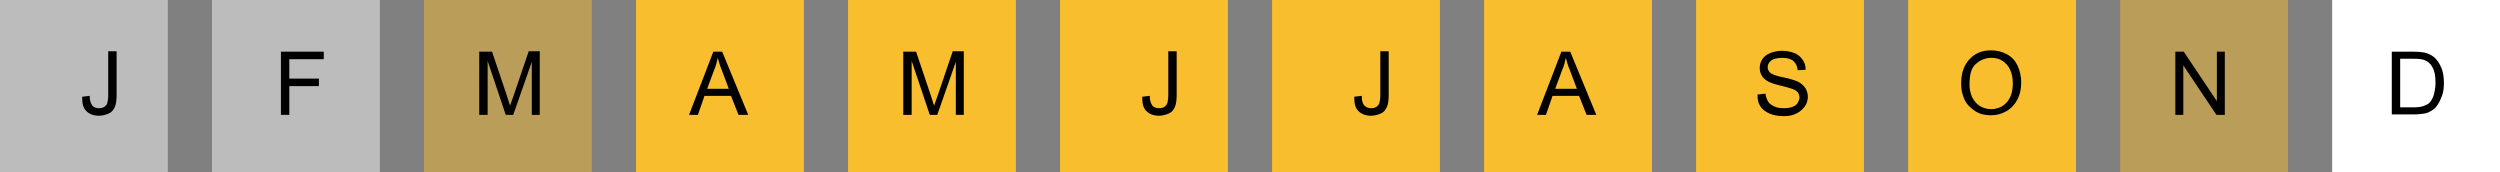 <?xml version="1.0" encoding="utf-8"?>
<!-- Generator: Adobe Illustrator 24.0.2, SVG Export Plug-In . SVG Version: 6.00 Build 0)  -->
<svg version="1.1" id="Calque_1" xmlns="http://www.w3.org/2000/svg" xmlns:xlink="http://www.w3.org/1999/xlink" x="0px" y="0px"
	 viewBox="0 0 566 39" style="enable-background:new 0 0 566 39;" xml:space="preserve">
<rect x="0" y="0" width="566" height="39" fill="#808080" stroke="none"/>
<style type="text/css">
	.st0{opacity:0.47;fill:#FFFFFF;enable-background:new    ;}
	.st1{fill:#F9BE2D;}
	.st2{opacity:0.47;fill:#F9BE2D;enable-background:new    ;}
	.st3{fill:#FFFFFF;}
	.st4{enable-background:new    ;}
</style>
<title>ail rosé de bretagne</title>
<rect id="Rectangle_79" class="st0" width="38" height="39"/>
<rect id="Rectangle_83" x="192" class="st1" width="38" height="39"/>
<rect id="Rectangle_87" x="384" class="st1" width="38" height="39"/>
<rect id="Rectangle_80" x="48" class="st0" width="38" height="39"/>
<rect id="Rectangle_84" x="240" class="st1" width="38" height="39"/>
<rect id="Rectangle_88" x="432" class="st1" width="38" height="39"/>
<rect id="Rectangle_81" x="96" class="st2" width="38" height="39"/>
<rect id="Rectangle_85" x="288" class="st1" width="38" height="39"/>
<rect id="Rectangle_89" x="480" class="st2" width="38" height="39"/>
<rect id="Rectangle_82" x="144" class="st1" width="38" height="39"/>
<rect id="Rectangle_86" x="336" class="st1" width="38" height="39"/>
<rect id="Rectangle_90" x="528" class="st3" width="38" height="39"/>
<g id="J">
	<g class="st4">
		<path d="M18.6,21.9l1.7-0.2c0,1.1,0.3,1.8,0.6,2.2s0.9,0.6,1.5,0.6c0.5,0,0.9-0.1,1.2-0.3s0.6-0.5,0.7-0.9s0.2-1,0.2-1.8v-9.9h1.9
			v9.8c0,1.2-0.1,2.1-0.4,2.8s-0.7,1.2-1.4,1.5s-1.4,0.5-2.2,0.5c-1.3,0-2.2-0.4-2.9-1.1S18.6,23.4,18.6,21.9z"/>
	</g>
</g>
<g id="M">
	<g class="st4">
		<path d="M204.5,26V11.7h2.9l3.4,10.1c0.3,0.9,0.5,1.7,0.7,2.1c0.2-0.5,0.4-1.3,0.8-2.3l3.4-10h2.5V26h-1.8V14l-4.2,12h-1.7
			l-4.1-12.2V26H204.5z"/>
	</g>
</g>
<g id="S">
	<g class="st4">
		<path d="M397.9,21.4l1.8-0.2c0.1,0.7,0.3,1.3,0.6,1.8s0.8,0.8,1.4,1.1s1.4,0.4,2.2,0.4c0.7,0,1.4-0.1,1.9-0.3s1-0.5,1.2-0.9
			s0.4-0.8,0.4-1.2c0-0.4-0.1-0.8-0.4-1.2s-0.7-0.6-1.3-0.8c-0.4-0.1-1.2-0.4-2.5-0.7s-2.2-0.6-2.8-0.9c-0.7-0.4-1.2-0.8-1.5-1.3
			s-0.5-1.1-0.5-1.8s0.2-1.4,0.6-2s1-1.1,1.8-1.4s1.7-0.5,2.6-0.5c1.1,0,2,0.2,2.8,0.5s1.4,0.8,1.9,1.5s0.7,1.4,0.7,2.3l-1.8,0.1
			c-0.1-0.9-0.4-1.6-1-2.1s-1.4-0.7-2.5-0.7s-2,0.2-2.5,0.6s-0.8,0.9-0.8,1.5c0,0.5,0.2,0.9,0.6,1.3c0.4,0.3,1.3,0.7,2.9,1
			s2.6,0.7,3.2,0.9c0.8,0.4,1.4,0.9,1.8,1.5s0.6,1.3,0.6,2c0,0.8-0.2,1.5-0.7,2.2s-1.1,1.2-1.9,1.6s-1.7,0.6-2.8,0.6
			c-1.3,0-2.4-0.2-3.3-0.6s-1.6-0.9-2.1-1.7S397.9,22.4,397.9,21.4z"/>
	</g>
</g>
<g id="F">
	<g class="st4">
		<path d="M63.6,26V11.7h9.7v1.7h-7.8v4.4h6.7v1.7h-6.7V26H63.6z"/>
	</g>
</g>
<g id="J-2">
	<g class="st4">
		<path d="M258.6,21.9l1.7-0.2c0,1.1,0.3,1.8,0.6,2.2s0.9,0.6,1.5,0.6c0.5,0,0.9-0.1,1.2-0.3s0.6-0.5,0.7-0.9s0.2-1,0.2-1.8v-9.9
			h1.9v9.8c0,1.2-0.1,2.1-0.4,2.8s-0.7,1.2-1.4,1.5s-1.4,0.5-2.2,0.5c-1.3,0-2.2-0.4-2.9-1.1S258.6,23.4,258.6,21.9z"/>
	</g>
</g>
<g id="O">
	<g class="st4">
		<path d="M444,19c0-2.4,0.6-4.2,1.9-5.6s2.9-2,4.9-2c1.3,0,2.5,0.3,3.6,0.9s1.9,1.5,2.4,2.6s0.8,2.4,0.8,3.8c0,1.5-0.3,2.8-0.9,3.9
			s-1.4,2-2.5,2.6s-2.2,0.9-3.5,0.9s-2.6-0.3-3.6-1s-1.9-1.5-2.4-2.7S444,20.3,444,19z M445.9,19.1c0,1.7,0.5,3.1,1.4,4.1
			s2.1,1.5,3.5,1.5s2.6-0.5,3.5-1.5s1.4-2.4,1.4-4.3c0-1.2-0.2-2.2-0.6-3.1s-1-1.5-1.7-2s-1.6-0.7-2.6-0.7c-1.3,0-2.5,0.5-3.5,1.4
			S445.9,16.9,445.9,19.1z"/>
	</g>
</g>
<g id="M-2">
	<g class="st4">
		<path d="M108.5,26V11.7h2.9l3.4,10.1c0.3,0.9,0.5,1.7,0.7,2.1c0.2-0.5,0.4-1.3,0.8-2.3l3.4-10h2.5V26h-1.8V14l-4.2,12h-1.7
			l-4.1-12.2V26H108.5z"/>
	</g>
</g>
<g id="J-3">
	<g class="st4">
		<path d="M306.6,21.9l1.7-0.2c0,1.1,0.2,1.8,0.6,2.2s0.9,0.6,1.5,0.6c0.5,0,0.9-0.1,1.2-0.3s0.6-0.5,0.7-0.9s0.2-1,0.2-1.8v-9.9
			h1.9v9.8c0,1.2-0.1,2.1-0.4,2.8s-0.7,1.2-1.4,1.5s-1.4,0.5-2.2,0.5c-1.3,0-2.2-0.4-2.9-1.1S306.6,23.4,306.6,21.9z"/>
	</g>
</g>
<g id="N">
	<g class="st4">
		<path d="M492.5,26V11.7h1.9l7.5,11.2V11.7h1.8V26h-1.9l-7.5-11.2V26H492.5z"/>
	</g>
</g>
<g id="A">
	<g class="st4">
		<path d="M156,26l5.5-14.3h2l5.9,14.3h-2.2l-1.7-4.3h-6L158,26H156z M160.1,20.1h4.9l-1.5-4c-0.5-1.2-0.8-2.2-1-3
			c-0.2,0.9-0.4,1.8-0.8,2.7L160.1,20.1z"/>
	</g>
</g>
<g id="A-2">
	<g class="st4">
		<path d="M348,26l5.5-14.3h2l5.9,14.3h-2.2l-1.7-4.3h-6L350,26H348z M352.1,20.1h4.9l-1.5-4c-0.5-1.2-0.8-2.2-1-3
			c-0.2,0.9-0.4,1.8-0.8,2.7L352.1,20.1z"/>
	</g>
</g>
<g id="D">
	<g class="st4">
		<path d="M541.5,26V11.7h4.9c1.1,0,2,0.1,2.5,0.2c0.8,0.2,1.5,0.5,2.1,1c0.8,0.6,1.3,1.5,1.7,2.4s0.6,2.1,0.6,3.4
			c0,1.1-0.1,2.1-0.4,2.9s-0.6,1.5-1,2.1s-0.8,1-1.3,1.3s-1,0.6-1.7,0.7s-1.4,0.2-2.3,0.2h-5.1V26z M543.4,24.3h3.1
			c0.9,0,1.7-0.1,2.2-0.3s1-0.4,1.3-0.7c0.4-0.4,0.8-1.1,1-1.8s0.4-1.7,0.4-2.8c0-1.5-0.2-2.6-0.7-3.5s-1.1-1.3-1.8-1.6
			c-0.5-0.2-1.3-0.3-2.5-0.3h-3V24.3z"/>
	</g>
</g>
</svg>
